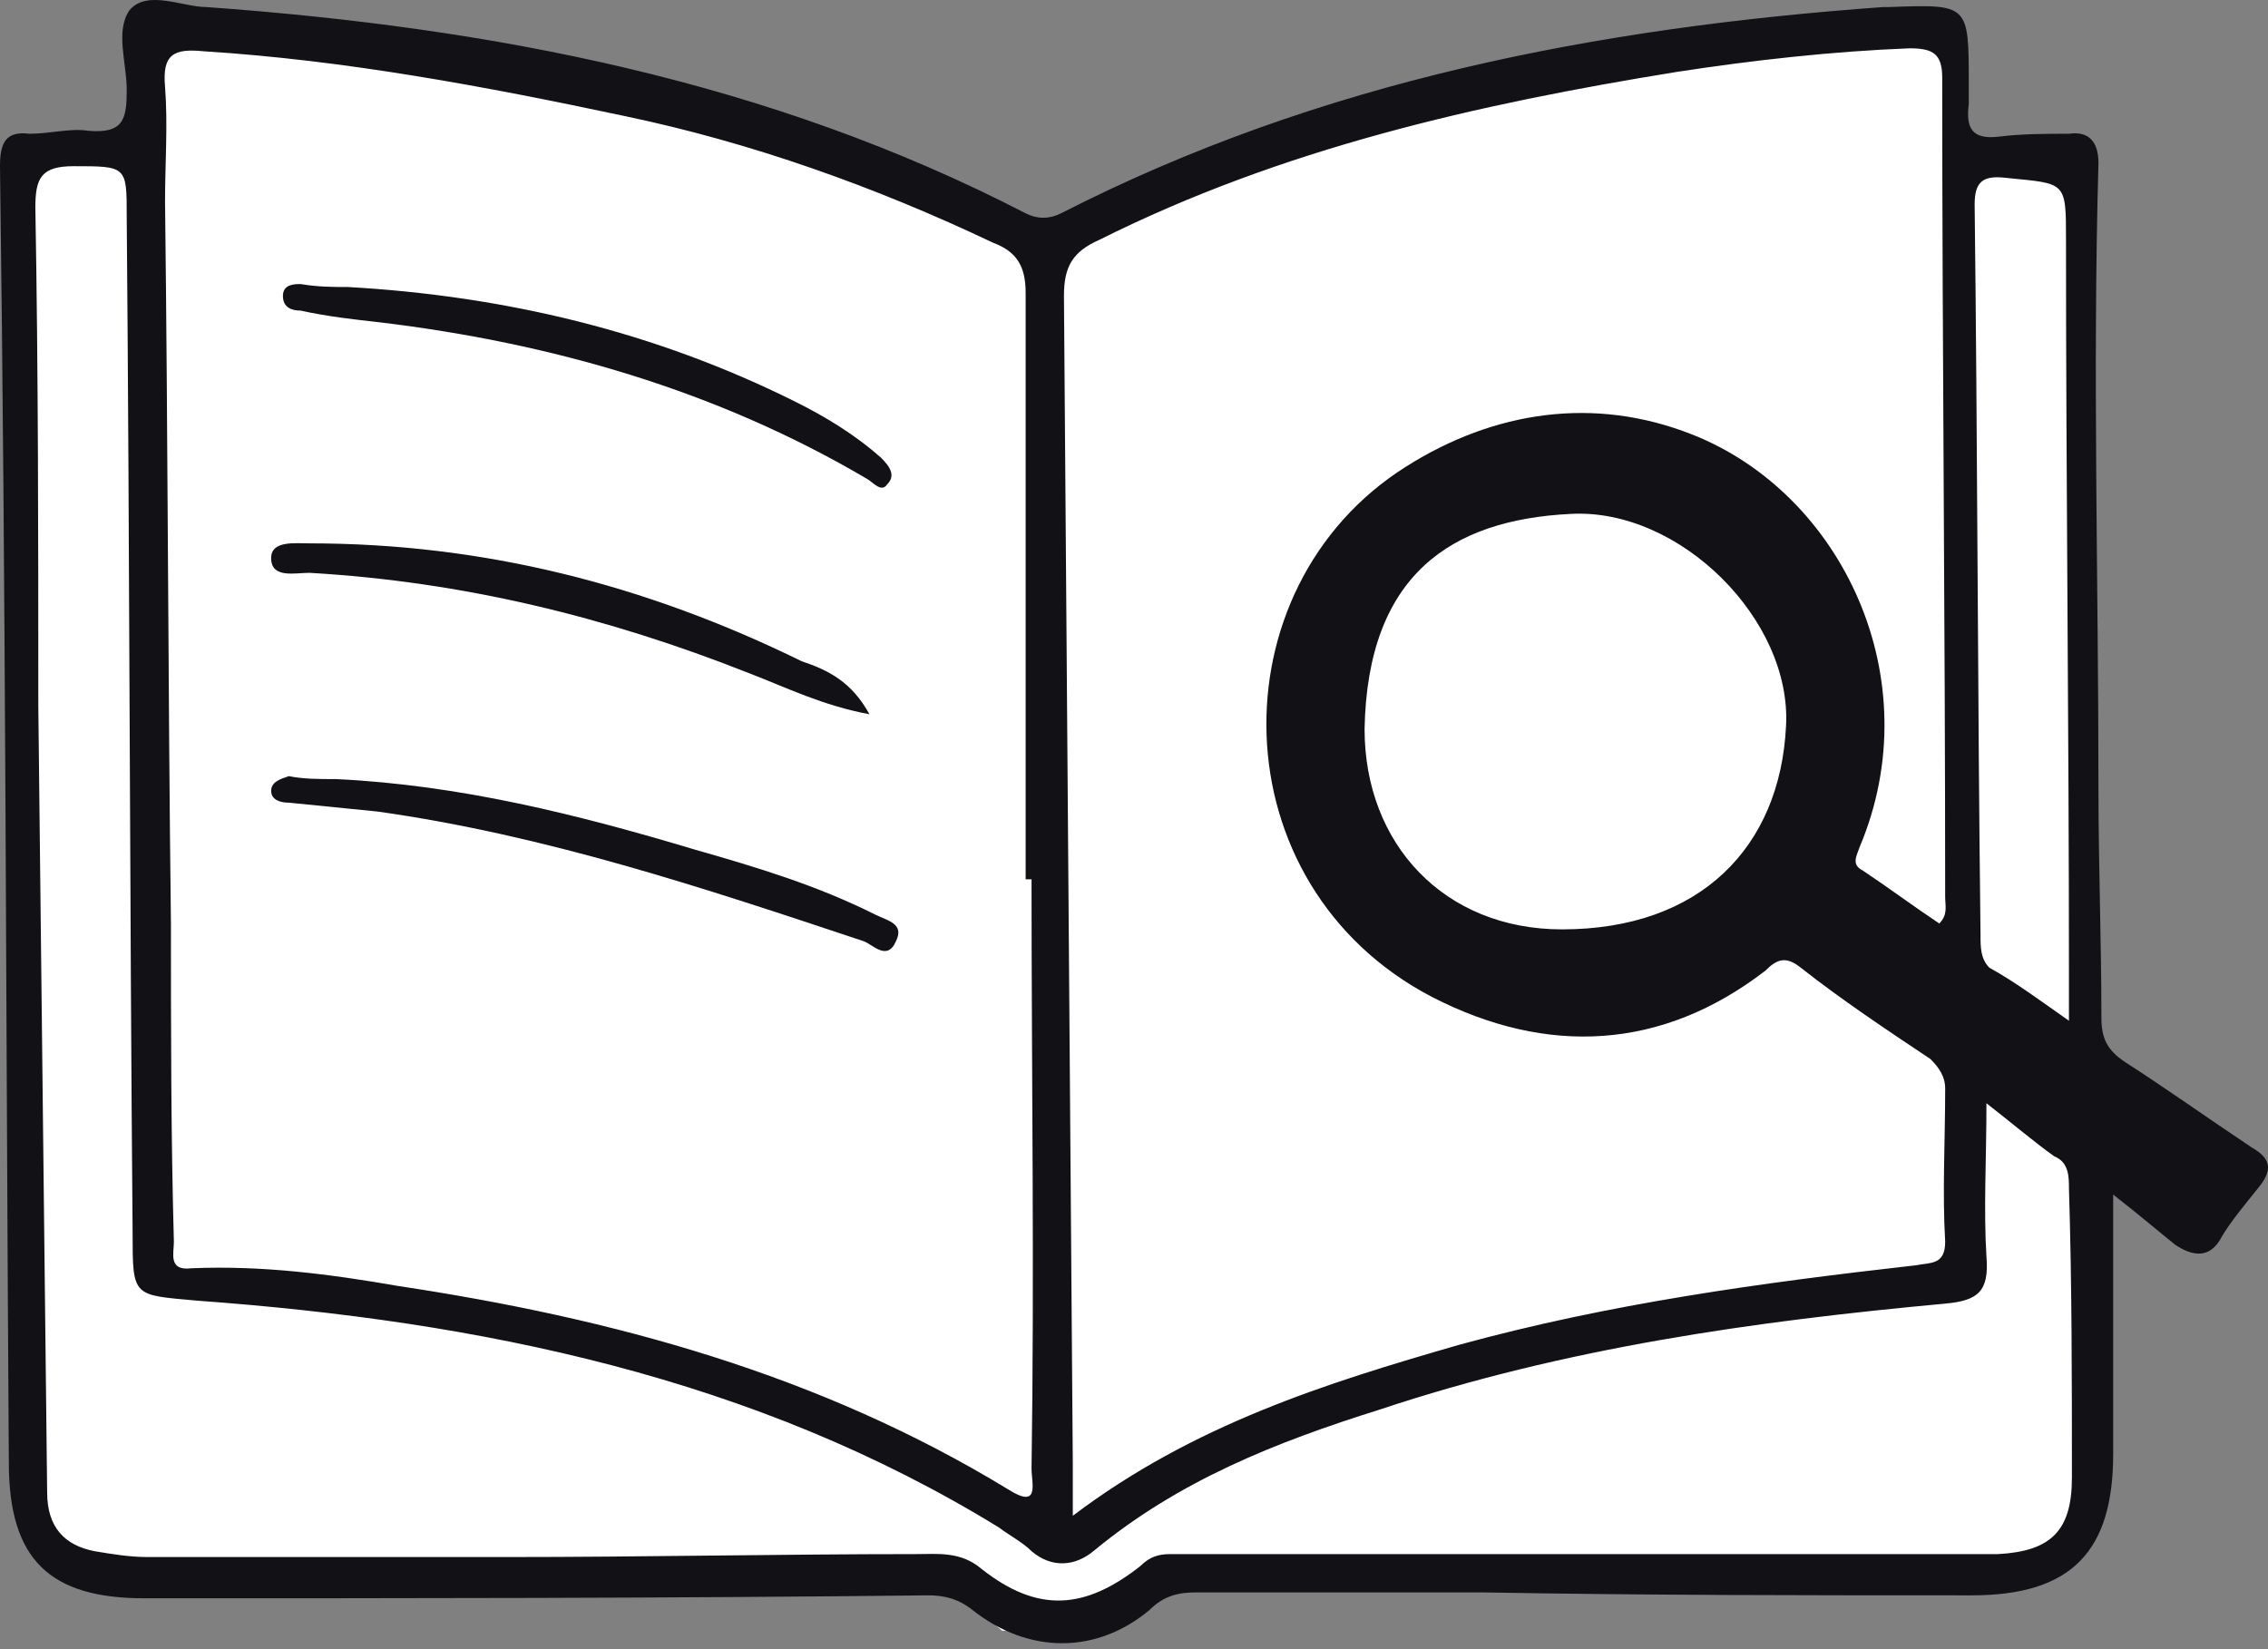 <svg height="208" viewBox="0 0 286 208" width="286" xmlns="http://www.w3.org/2000/svg"><rect x="0" y="0" width="286" height="208" fill="#808080" stroke="none"/><g fill="none" fill-rule="evenodd"><path d="m133.425 30.251 30.476-12.265 33.449-8.92 30.848-4.831h17.468s1.116 2.602 1.116 3.345 1.113 13.38 1.113 13.38l12.265-1.115 2.231 4.088s1.487 14.123 1.116 14.495v107.78s-.373 27.502 0 28.989c.371 1.486-.373 9.291 0 10.406.371 1.115 0 4.832 0 4.832l-1.86 4.832-5.945 2.602h-7.434l-16.353 2.602-85.852-1.487-6.318 4.46-5.203 2.23h-8.176l-5.946-5.203-71.73-1.115-33.82 1.115-7.061-2.23-2.973-2.23-1.487-9.291v-28.617-79.162l-.743-57.978 3.345-2.23 13.008-1.115-.743-11.15 2.602-2.23h11.15l39.767 5.575 23.786 5.947 28.246 11.521z" fill="#fff" fill-rule="nonzero"/><g fill="#111116"><path d="m266.476 150.666v32.705c0 12.265-5.202 17.84-17.838 17.84-20.442 0-40.883 0-61.696-.372-11.893 0-24.158 0-36.051 0-2.23 0-4.088.372-5.946 2.23-6.69 5.575-15.238 5.575-22.299 0-1.858-1.487-3.717-1.858-5.575-1.858-33.077.372-66.154.372-98.86.372-11.893 0-17.096-4.832-17.096-17.096-.372-54.633-.372-108.895-1.115-163.528 0-2.973.743-4.46 3.717-4.088 2.602 0 5.203-.743 7.433-.372 4.46.372 4.832-1.487 4.832-5.203 0-3.345-1.487-7.433.372-10.035 2.23-2.602 6.69-.372 9.663-.372 36.05 2.602 70.986 9.291 103.32 26.016 1.487.743 2.973.743 4.46 0 32.706-16.725 67.641-23.414 103.691-26.016h.745c10.034-.372 10.034-.372 10.034 9.663v2.602c-.371 2.973.373 4.46 3.718 4.088 2.973-.372 5.947-.372 8.918-.372 2.602-.372 3.718 1.115 3.718 3.717-.745 26.387 0 52.403 0 78.791 0 9.663.371 19.326.371 28.989 0 2.602.745 4.088 2.973 5.575 5.202 3.345 10.407 7.061 15.981 10.778 2.602 1.487 2.602 2.973.745 5.203-1.487 1.858-3.345 4.088-4.46 5.946-1.487 2.973-3.718 2.602-5.947 1.115-1.858-1.486-4.46-3.717-7.805-6.318zm-136.397-39.767c-.372 0-.372 0-.743 0 0-24.529 0-49.43 0-73.959 0-3.345-1.115-5.203-4.088-6.318-14.866-7.061-30.476-12.636-46.457-15.981-17.468-3.717-35.307-7.061-53.147-8.176-3.717-.372-5.203.372-4.832 4.46.372 4.832 0 9.663 0 14.495.372 30.476.372 60.58.743 91.055 0 13.38 0 26.759.372 40.139 0 1.487-.743 3.717 2.23 3.345 8.92-.372 17.468.743 26.016 2.23 27.131 4.088 53.147 11.15 76.933 25.644 4.088 2.602 2.973-.743 2.973-2.602.372-24.901 0-49.43 0-74.331zm5.203 80.278c15.238-11.521 31.962-16.725 48.687-21.556 18.954-5.203 37.909-7.804 57.606-10.035 1.858-.372 3.716-0 3.716-2.973-.371-6.318 0-12.636 0-19.326 0-1.487-.742-2.602-1.858-3.717-5.573-3.717-11.149-7.433-16.352-11.521-1.858-1.487-2.973-1.115-4.46.372-13.008 10.035-27.503 10.778-41.997 3.345-27.131-14.123-27.502-51.66-3.345-66.898 11.15-7.061 23.786-8.92 36.05-4.088 18.954 7.433 30.104 30.847 21.184 52.032-.372 1.115-1.115 2.23.372 2.973 3.345 2.23 6.318 4.46 9.663 6.69 1.116-1.115.742-2.23.742-3.345 0-34.564-.371-69.128-.371-103.32 0-2.973-1.116-3.717-4.087-3.717-9.664.372-19.699 1.487-29.362 2.973-25.273 4.088-49.802 9.663-72.844 21.184-3.345 1.486-4.46 3.345-4.46 7.061.372 49.058.743 98.117 1.115 147.175zm115.213-52.032c0 7.061-.371 13.379 0 19.326.371 4.46-1.116 5.575-5.205 5.947-24.157 2.23-47.942 5.575-71.357 13.38-13.008 4.088-25.273 8.92-36.051 17.839-2.23 1.858-5.203 2.23-7.805 0-1.115-1.115-2.601-1.858-4.088-2.973-30.847-18.954-65.411-26.016-101.09-28.617-8.176-.743-8.176-.372-8.176-8.548-.372-42.74-.372-85.48-.743-128.221 0-6.318-0-6.318-6.69-6.318-4.088 0-4.831 1.487-4.831 5.203.372 20.813.372 41.997.372 62.81.372 33.077.743 66.154 1.115 99.232 0 4.46 2.23 6.69 5.946 7.433 2.23.372 4.46.743 6.69.743h45.342c17.096 0 34.564-.372 51.66-.372 2.602 0 5.575-.372 8.177 1.858 7.061 5.575 13.008 5.203 20.069-.372 1.115-1.115 2.23-1.486 3.717-1.486h87.339 17.097c6.689-.372 9.291-2.973 9.291-9.663 0-12.265 0-24.529-.373-36.422 0-1.487 0-3.345-1.858-4.088-2.6-1.858-5.202-4.088-8.547-6.69zm-78.42-47.2c0 14.495 10.035 25.272 24.901 25.272 17.468 0 27.503-10.406 28.246-25.644.743-13.379-13.38-27.502-27.131-26.759-15.238.743-25.644 7.805-26.016 27.131zm88.824 36.794c0-2.602 0-4.46 0-5.946 0-30.847-.371-61.695-.371-92.542 0-7.433 0-7.061-7.434-7.805-2.971-.372-4.087.372-4.087 3.345.371 30.847.371 61.323.742 92.17 0 1.486 0 2.973 1.116 4.088 3.345 1.858 6.318 4.088 10.034 6.69z"/><path d="m42.37 98.262c15.609.743 30.476 4.46 45.342 8.92 7.805 2.23 15.238 4.46 22.671 8.177 1.487.743 3.717 1.115 2.602 3.345-1.115 2.602-2.973.372-4.088 0-20.069-6.69-40.139-13.38-61.323-16.353-3.717-.372-7.433-.743-11.15-1.115-1.115 0-2.23-.372-2.23-1.487 0-1.115 1.115-1.486 2.23-1.858 1.858.372 3.717.372 5.947.372zm1.484-62.064c19.698 1.115 38.652 5.575 56.491 14.495 3.717 1.858 7.433 4.088 10.778 7.061 1.115 1.115 1.858 2.23.743 3.345-.743 1.115-1.858-.372-2.601-.743-18.954-11.15-39.767-17.096-61.323-19.698-3.345-.372-6.69-.743-10.035-1.486-1.115 0-2.23-.372-2.23-1.858 0-1.487 1.487-1.487 2.23-1.487 2.23.372 4.088.372 5.946.372zm65.785 53.888c-5.946-1.115-10.406-3.345-15.238-5.203-17.84-7.061-36.051-11.521-55.377-12.636-1.858 0-4.832.743-4.832-1.858 0-2.23 2.973-1.858 4.832-1.858 21.928 0 42.369 5.203 62.066 14.866 3.345 1.115 6.318 2.602 8.548 6.69z"/></g></g></svg>